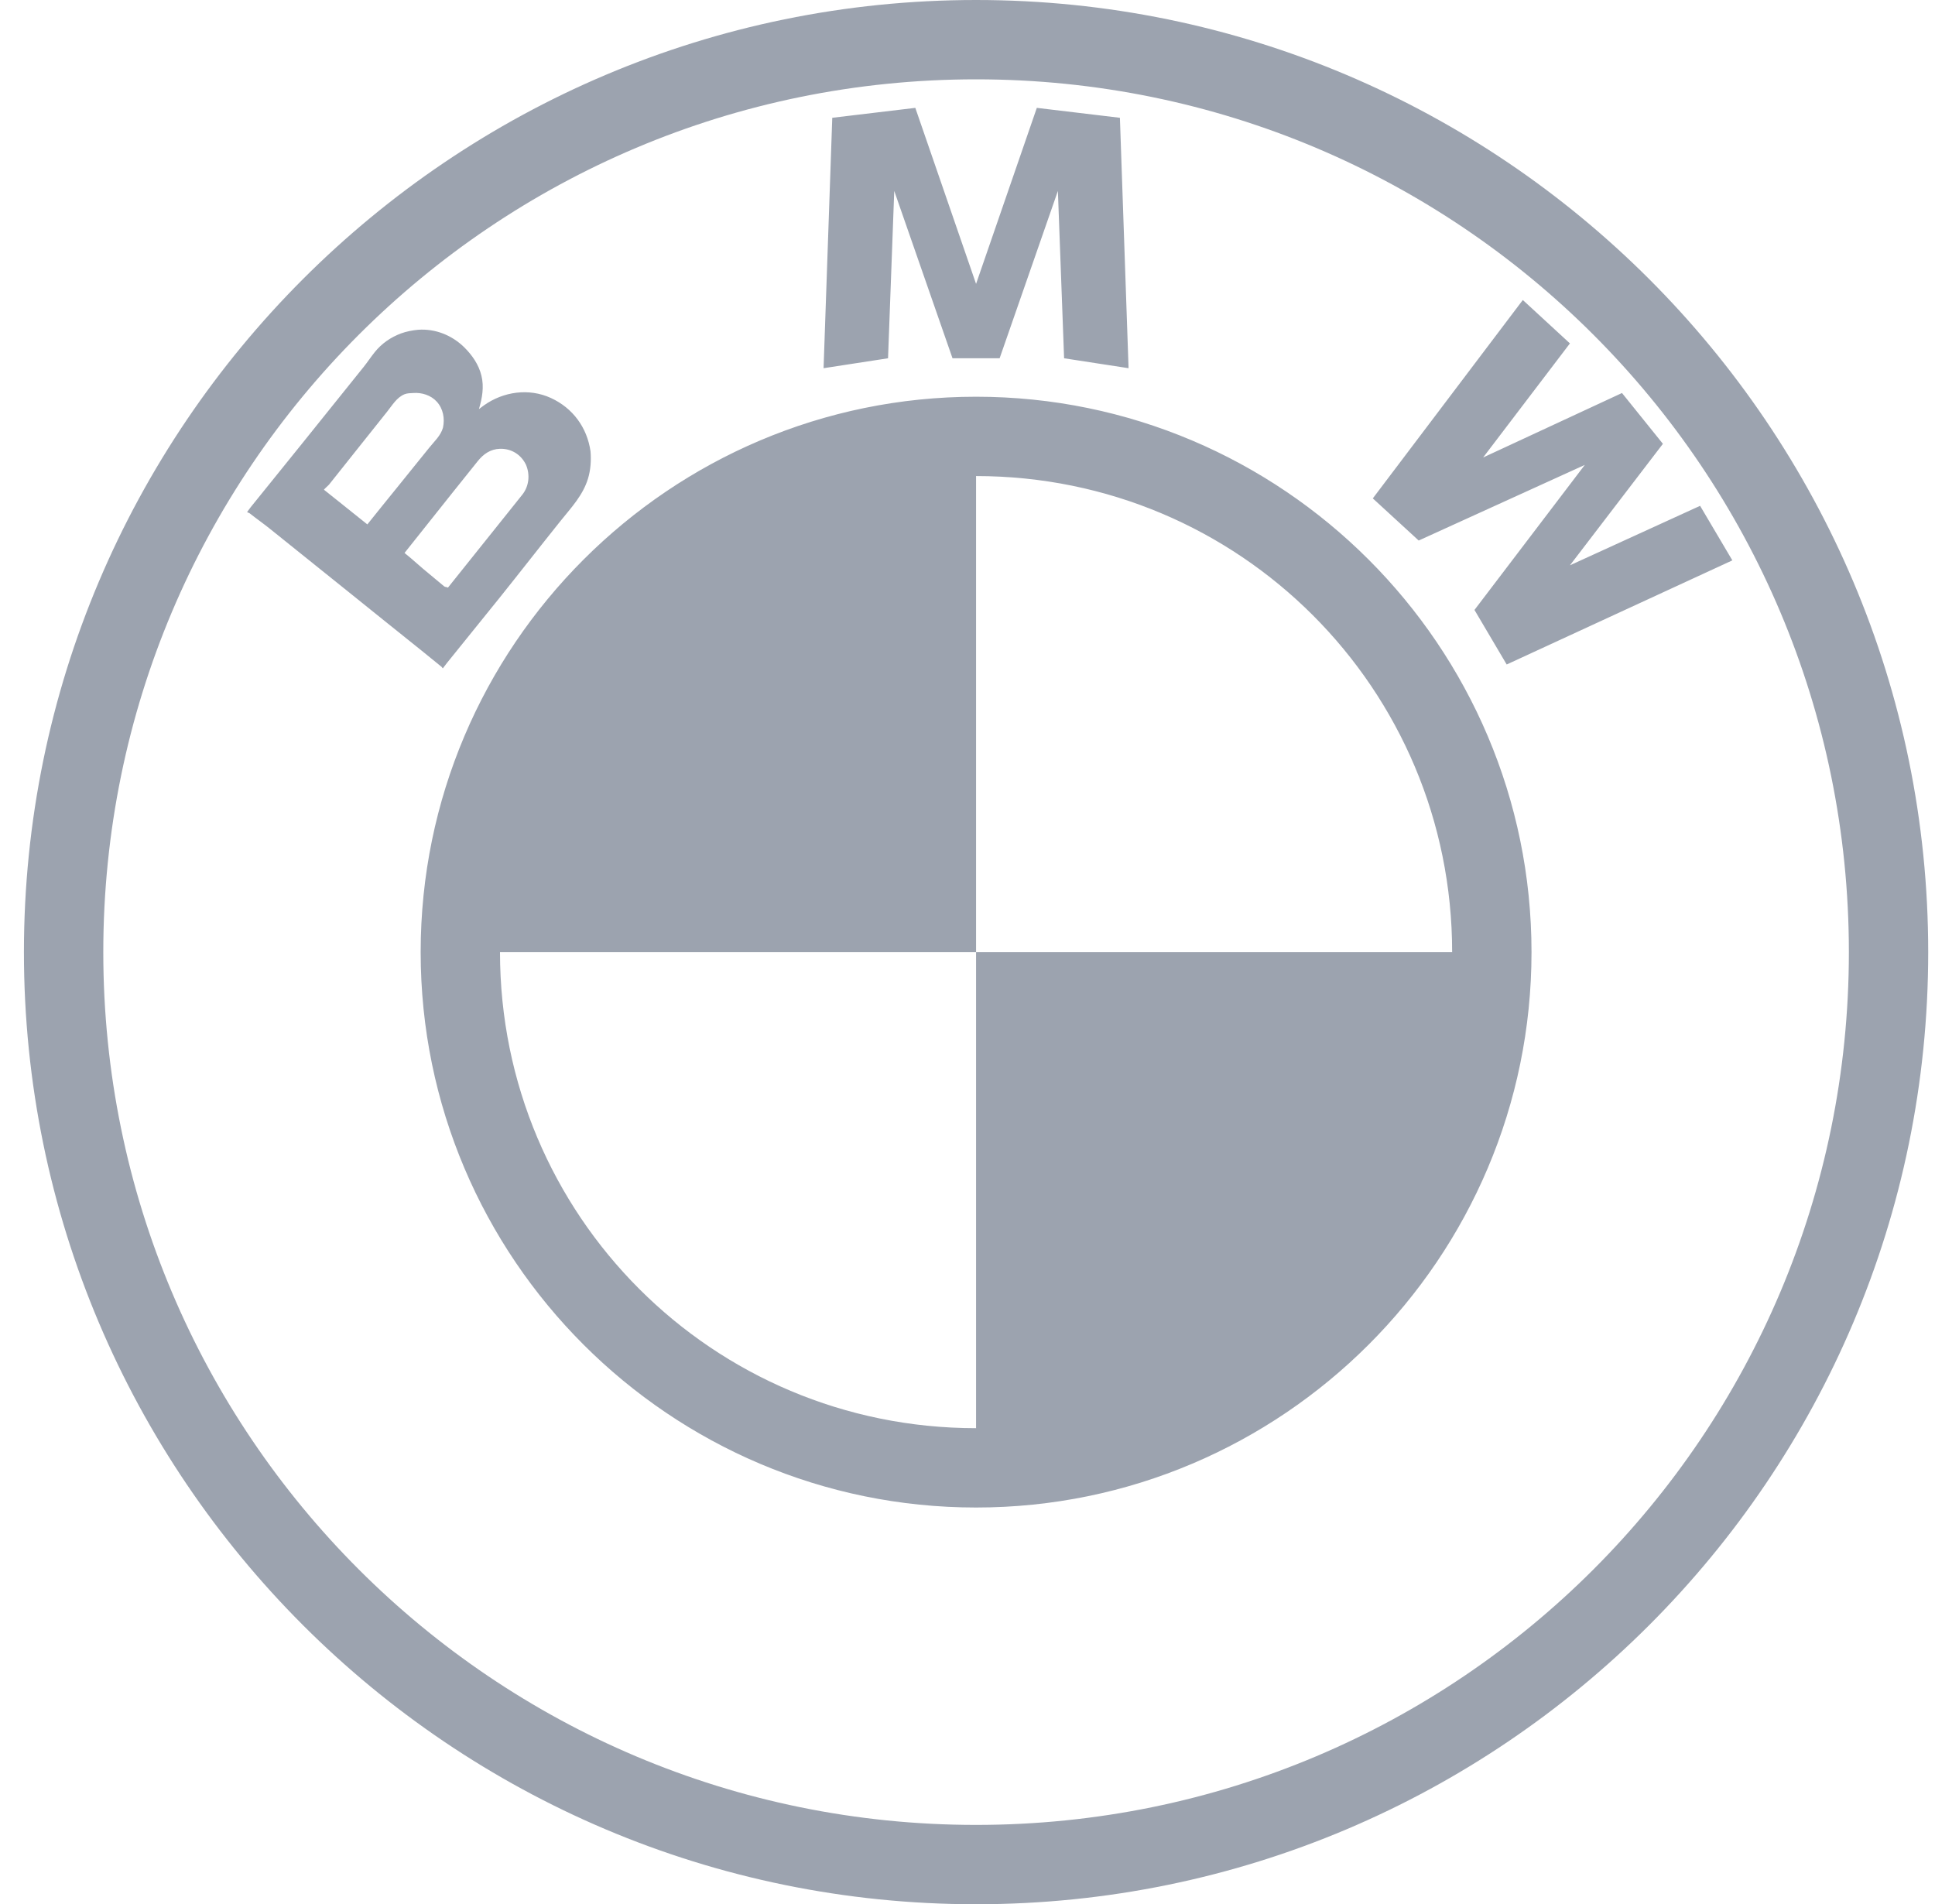 <svg width="63" height="62" viewBox="0 0 63 62" fill="none" xmlns="http://www.w3.org/2000/svg">
<path d="M31.779 0C14.675 0 0.779 13.896 0.779 31C0.779 48.105 14.675 62 31.779 62C48.884 62 62.779 48.105 62.779 31C62.779 13.896 48.884 0 31.779 0ZM31.779 2.583C47.491 2.583 60.196 15.288 60.196 31C60.196 46.707 47.491 59.417 31.779 59.417C16.072 59.417 3.363 46.707 3.363 31C3.363 15.288 16.072 2.583 31.779 2.583ZM29.801 3.512L27.097 3.835L26.814 11.988L28.913 11.665L29.115 6.216L31.012 11.665H32.546L34.443 6.216L34.645 11.665L36.744 11.988L36.462 3.835L33.757 3.512L31.779 9.243L29.801 3.512ZM49.58 9.768L44.696 16.227L46.19 17.599L51.598 15.137L48.006 19.859L49.055 21.635L56.402 18.245L55.352 16.469L51.114 18.406L54.141 14.45L52.809 12.796L48.288 14.895L51.114 11.181L49.58 9.768ZM13.615 10.737C13.434 10.752 13.227 10.793 13.05 10.858C12.717 10.984 12.425 11.186 12.203 11.463C12.076 11.62 11.965 11.791 11.839 11.948C11.183 12.77 10.517 13.588 9.861 14.41C9.296 15.117 8.731 15.803 8.166 16.509C8.131 16.555 8.08 16.625 8.045 16.671C8.04 16.676 8.121 16.706 8.126 16.711C8.348 16.887 8.595 17.059 8.812 17.236C9.639 17.897 10.447 18.553 11.274 19.213C12.091 19.869 12.914 20.535 13.736 21.191C13.943 21.358 14.175 21.55 14.382 21.716C14.392 21.726 14.412 21.767 14.422 21.756C14.463 21.706 14.503 21.645 14.544 21.595C15.104 20.894 15.679 20.197 16.239 19.496C16.915 18.654 17.581 17.796 18.257 16.953C18.605 16.519 18.979 16.126 19.145 15.581C19.231 15.298 19.251 14.98 19.226 14.693C19.115 13.921 18.651 13.285 17.934 12.957C17.218 12.629 16.385 12.75 15.755 13.199C15.704 13.235 15.644 13.28 15.593 13.32C15.699 12.962 15.765 12.599 15.674 12.23C15.588 11.872 15.371 11.559 15.109 11.302C14.705 10.909 14.165 10.697 13.615 10.737ZM13.454 12.796C13.731 12.775 14.029 12.866 14.221 13.078C14.428 13.305 14.488 13.628 14.422 13.926C14.347 14.188 14.145 14.365 13.979 14.572C13.646 14.99 13.302 15.404 12.969 15.823C12.631 16.242 12.293 16.655 11.96 17.074C11.617 16.802 11.294 16.539 10.951 16.267C10.82 16.161 10.679 16.05 10.547 15.944C10.543 15.939 10.699 15.793 10.709 15.783C11.345 14.99 11.97 14.193 12.606 13.401C12.773 13.194 12.914 12.942 13.171 12.836C13.257 12.801 13.363 12.801 13.454 12.796ZM31.779 12.917C21.809 12.917 13.696 21.03 13.696 31C13.696 40.97 21.809 49.083 31.779 49.083C41.749 49.083 49.863 40.97 49.863 31C49.863 21.03 41.749 12.917 31.779 12.917ZM16.279 14.612C16.653 14.602 16.971 14.804 17.127 15.137C17.263 15.46 17.223 15.833 17.006 16.105C16.789 16.378 16.572 16.645 16.36 16.913C15.77 17.654 15.174 18.391 14.584 19.133C14.554 19.108 14.493 19.118 14.463 19.092C14.301 18.961 14.14 18.82 13.979 18.689C13.701 18.467 13.449 18.225 13.171 18.003C13.706 17.331 14.211 16.696 14.745 16.025C15.008 15.697 15.29 15.344 15.553 15.016C15.739 14.784 15.966 14.622 16.279 14.612ZM31.779 15.5C40.357 15.5 47.279 22.422 47.279 31H31.779V46.5C23.202 46.5 16.279 39.578 16.279 31H31.779V15.5Z" fill="#9CA3AF"/>
</svg>
